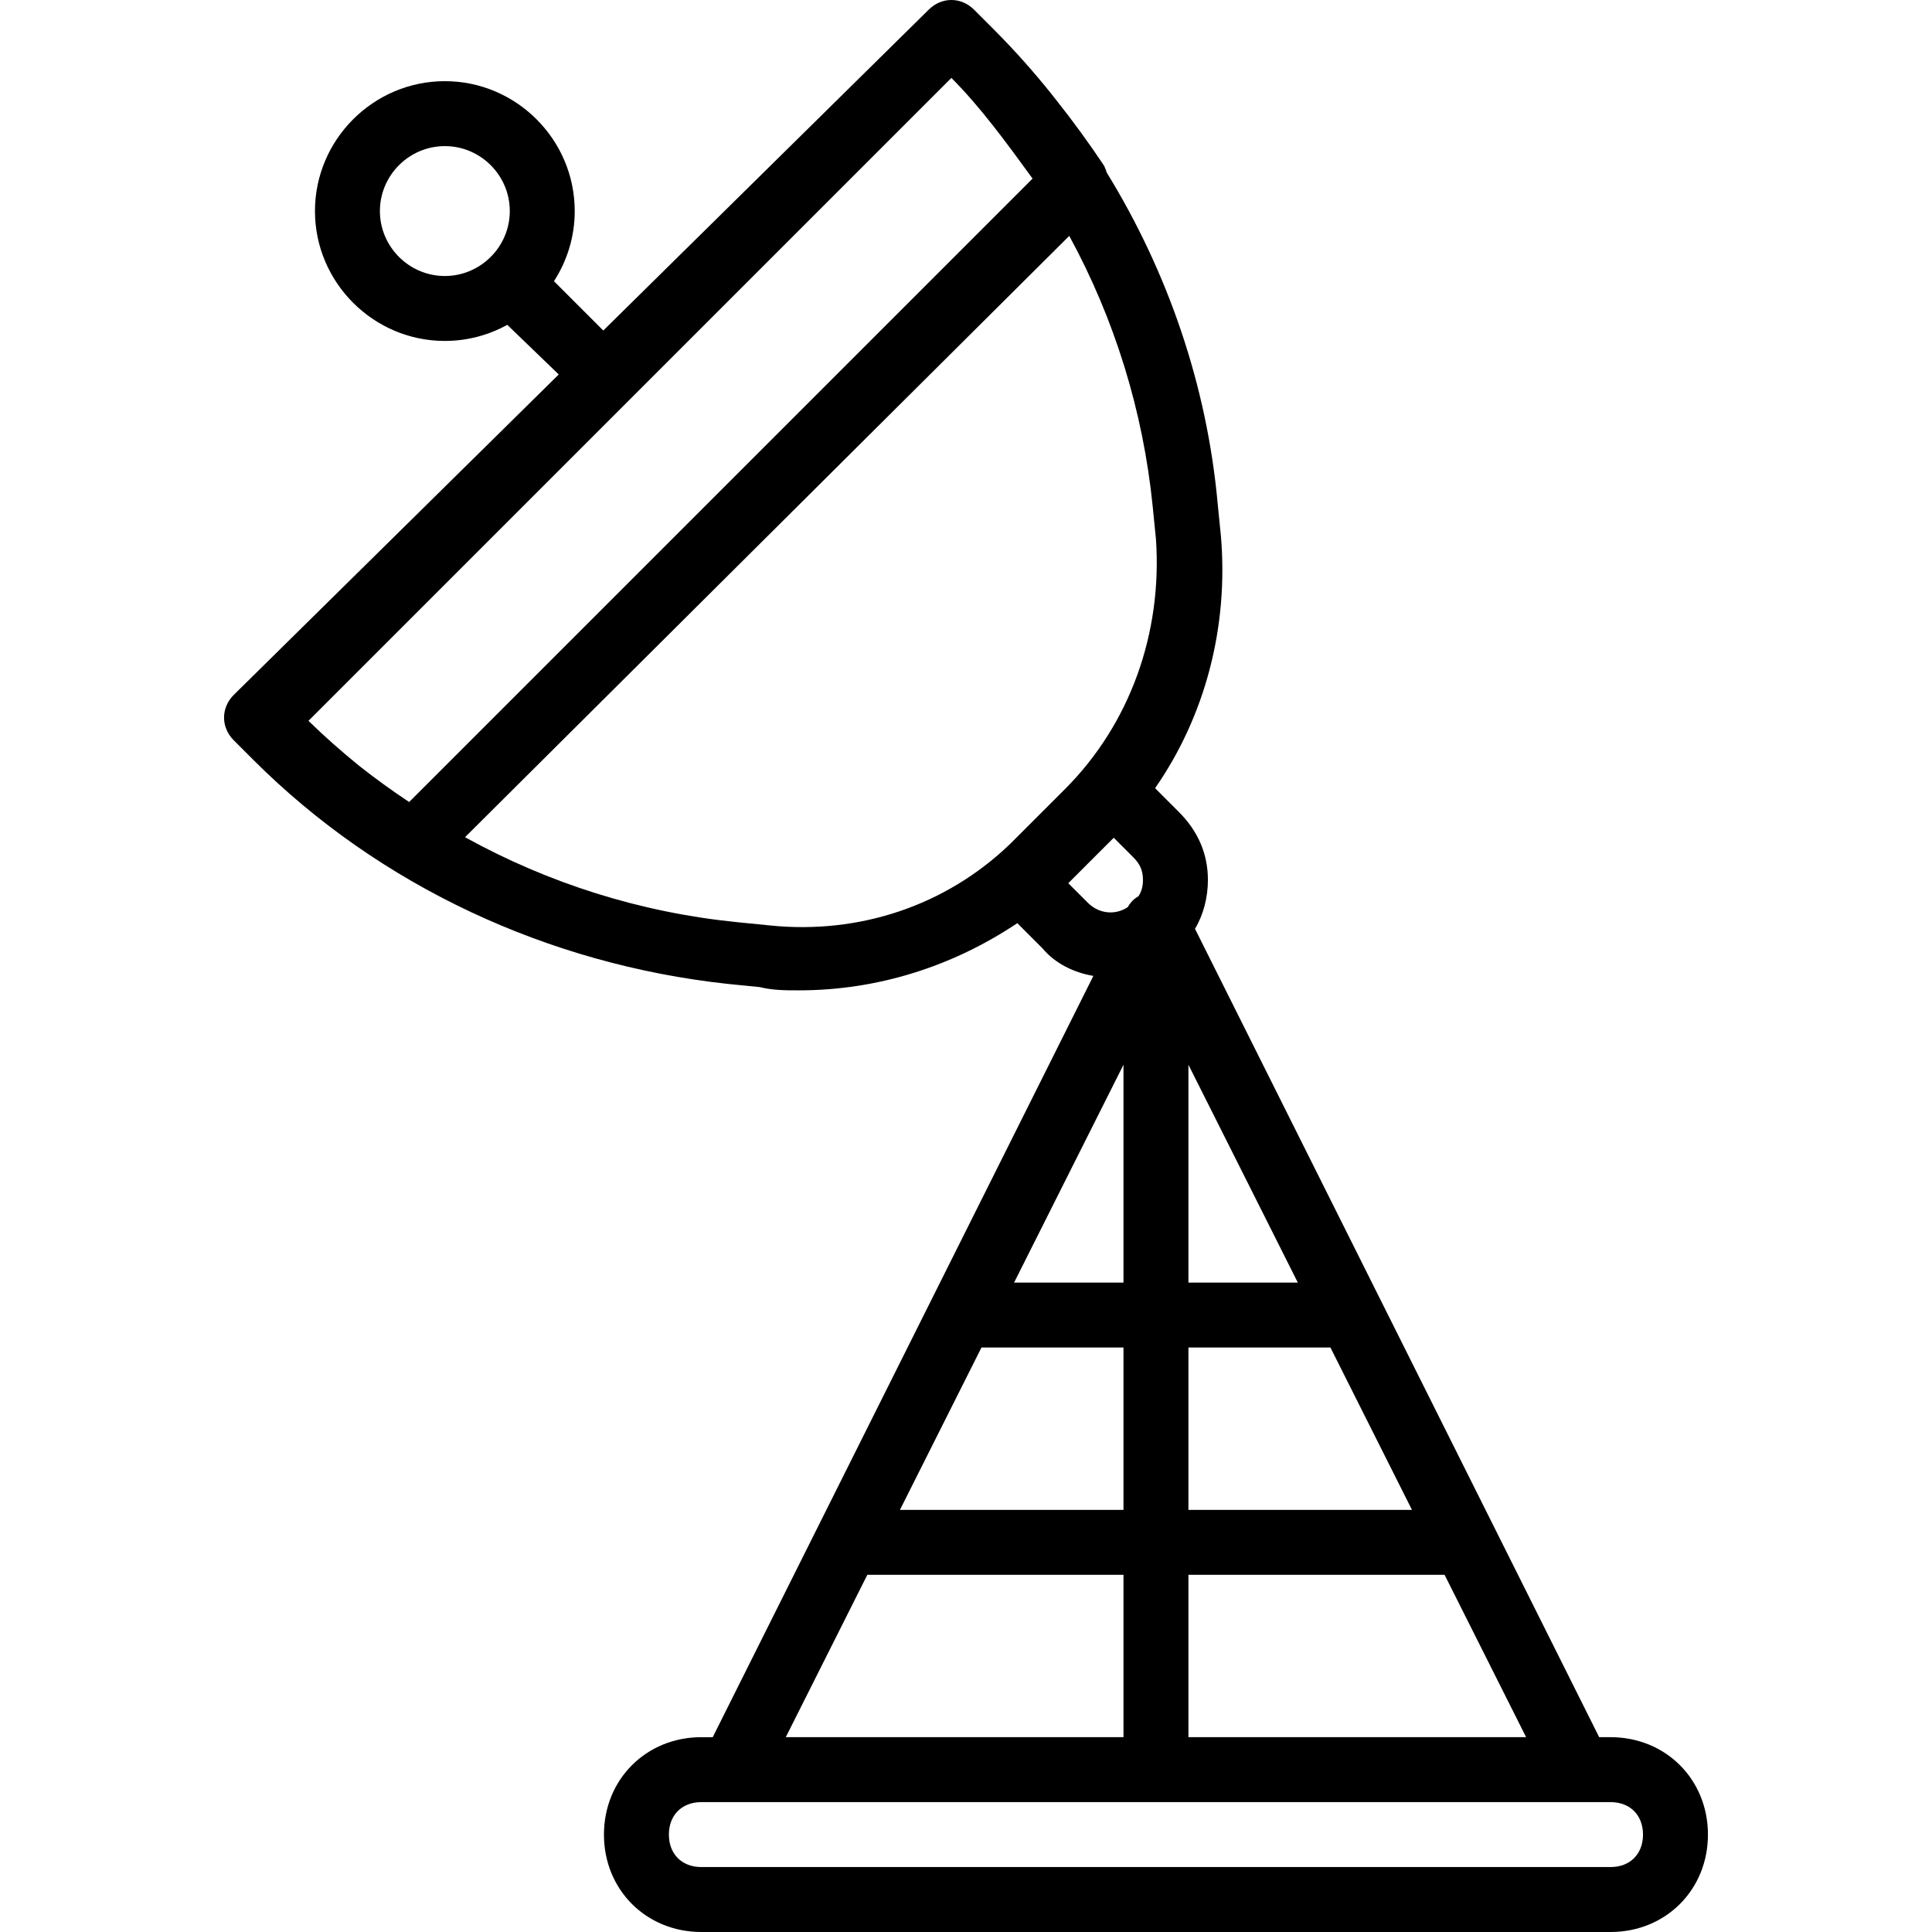 <?xml version="1.0" encoding="iso-8859-1"?>
<!-- Uploaded to: SVG Repo, www.svgrepo.com, Generator: SVG Repo Mixer Tools -->
<svg fill="#000000" height="800px" width="800px" version="1.1" id="Layer_1" xmlns="http://www.w3.org/2000/svg" xmlns:xlink="http://www.w3.org/1999/xlink" 
	 viewBox="0 0 499.41 499.41" xml:space="preserve">
<g transform="translate(1 1)">
	<g>
		<path d="M415.315,448.049h-2.938L307.9,239.094c2.22-3.721,3.336-8.174,3.336-12.632c0-6.715-2.518-12.59-7.554-17.626
			l-6.094-6.094c12.92-18.599,19.028-41.652,17.005-65.25l-0.839-8.393c-2.762-30.378-12.795-59.664-28.659-85.47
			c-0.186-0.624-0.425-1.236-0.718-1.822c-3.825-5.738-8.001-11.473-12.365-16.972c-4.314-5.509-8.915-10.803-13.793-15.849
			c-0.793-0.824-1.586-1.638-2.38-2.432l-5.036-5.036c-3.357-3.357-8.393-3.357-11.751,0l-84.104,82.925l-12.751-12.751
			c3.388-5.24,5.367-11.466,5.367-18.135c0-18.466-15.108-33.574-33.574-33.574S80.416,35.092,80.416,53.557
			s15.108,33.574,33.574,33.574c5.839,0,11.341-1.514,16.137-4.164l13.306,12.831l-84,82.822c-3.357,3.357-3.357,8.393,0,11.751
			l5.036,5.036c32.734,32.734,76.38,52.879,122.544,57.915l8.393,0.839C198.764,255,202.121,255,205.479,255
			c20.404,0,39.774-6.195,56.494-17.368l6.457,6.457c3.268,3.922,8.065,6.309,13.198,7.177l-98.392,196.784h-2.938
			c-14.269,0-25.18,10.911-25.18,25.18s10.911,25.18,25.18,25.18h235.016c14.269,0,25.18-10.911,25.18-25.18
			S429.584,448.049,415.315,448.049z M97.203,53.557c0-9.233,7.554-16.787,16.787-16.787s16.787,7.554,16.787,16.787
			s-7.554,16.787-16.787,16.787S97.203,62.79,97.203,53.557z M252.704,347.328h36.709v41.967h-57.785L252.704,347.328z
			 M306.2,274.231l28.279,56.31H306.2V274.231z M289.413,330.541h-28.279l28.279-56.31V330.541z M306.2,347.328h36.709
			l21.076,41.967H306.2V347.328z M372.416,406.082l21.076,41.967H306.2v-41.967H372.416z M265.911,45.164L104.757,206.318
			c-4.633-3.088-8.897-6.181-12.901-9.351c-4.525-3.662-8.906-7.537-13.119-11.633l166.19-166.19
			c0.001,0.001,0.002,0.002,0.004,0.004C252.484,26.701,259.198,35.933,265.911,45.164z M197.925,238.213l-8.393-0.839
			c-24.987-2.499-48.783-10.057-70.326-21.964L275.398,59.978c11.677,21.42,19.098,45.252,21.569,69.959l0.839,8.393
			c1.679,24.341-6.715,47.843-23.502,64.63l-11.751,11.751l-2.458,2.458C243.514,233.108,221.102,240.611,197.925,238.213z
			 M275.144,227.302l11.751-11.751l5.036,5.036c1.679,1.679,2.518,3.357,2.518,5.875c0,1.699-0.392,3.013-1.156,4.205
			c-1.144,0.64-2.098,1.584-2.755,2.809c-3.251,2.158-7.439,1.781-10.358-1.139L275.144,227.302z M223.197,406.082h66.216v41.967
			h-87.292L223.197,406.082z M415.315,481.623H180.298c-5.036,0-8.393-3.357-8.393-8.393s3.357-8.393,8.393-8.393h8.393h218.23
			h8.393c5.036,0,8.393,3.357,8.393,8.393S420.351,481.623,415.315,481.623z"/>
	</g>
</g>
</svg>